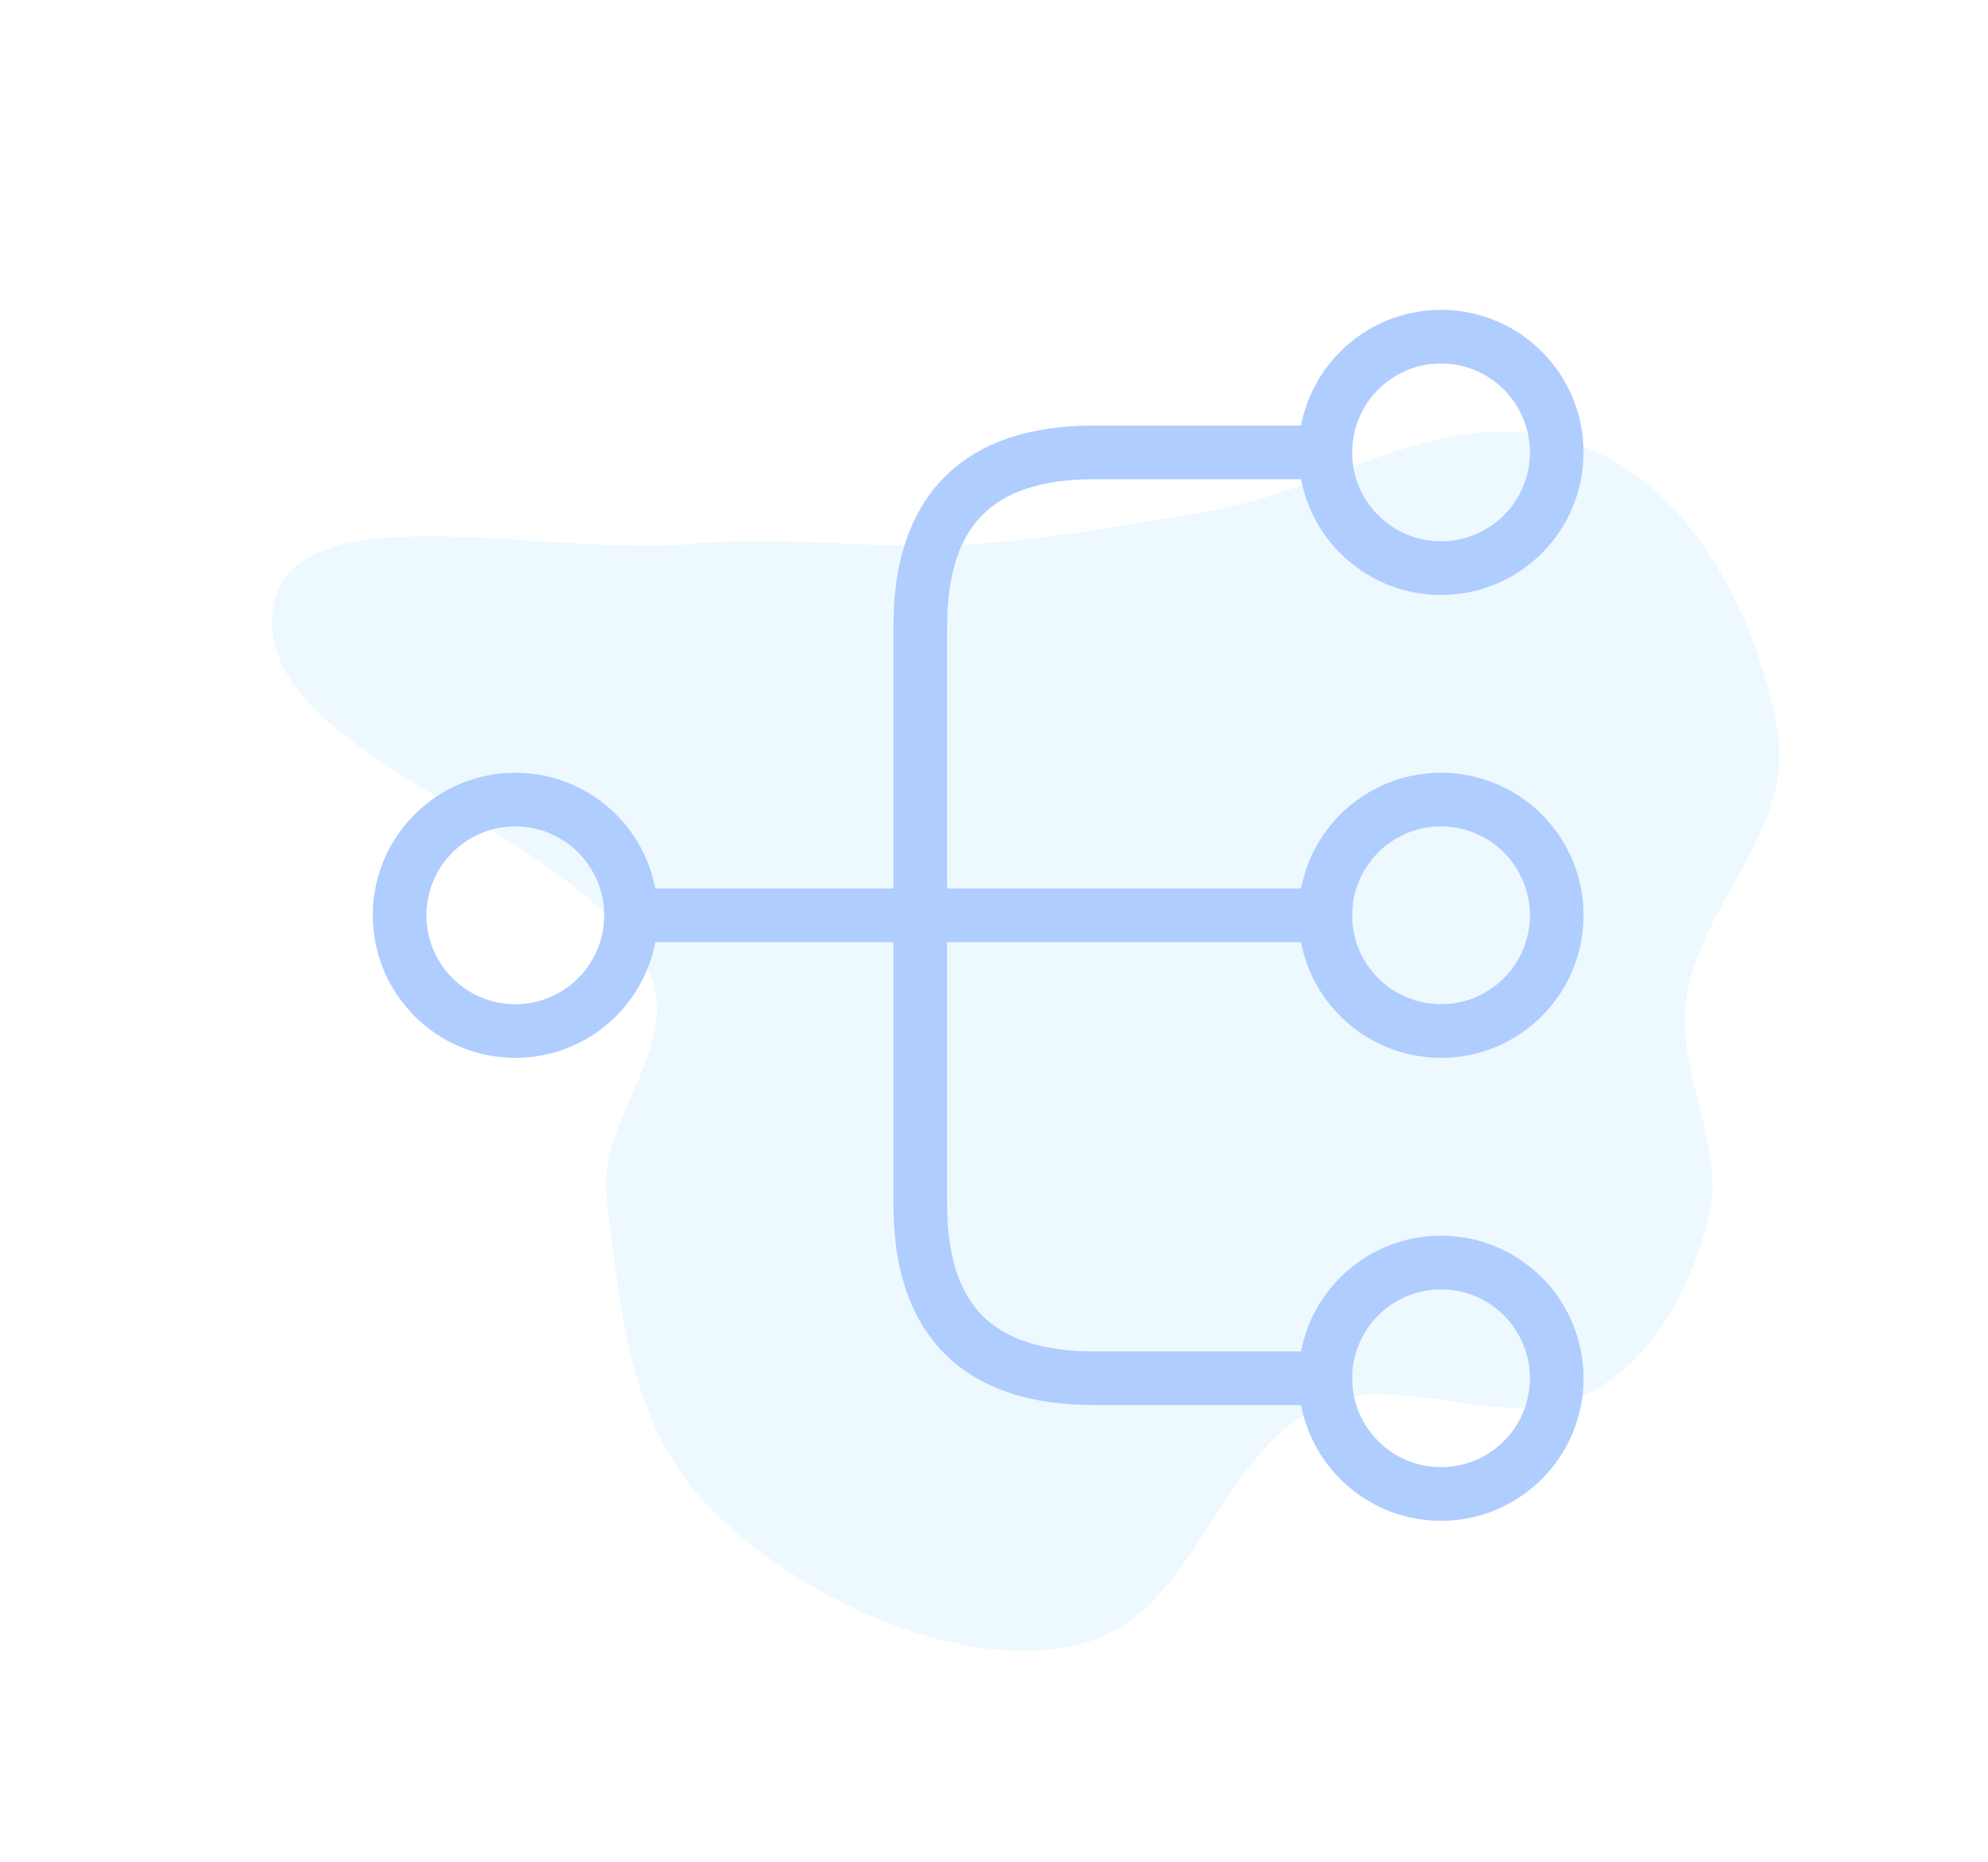 <svg xmlns="http://www.w3.org/2000/svg" width="63" height="59" viewBox="0 0 63 59" fill="none"><path opacity="0.6" fill-rule="evenodd" clip-rule="evenodd" d="M8.636 19.364C9.076 15.441 17.334 17.674 21.918 17.233C24.808 16.956 27.774 17.425 30.692 17.246C33.266 17.087 35.649 16.637 38.14 16.235C42.197 15.58 45.931 12.556 50.086 14.115C53.806 15.511 55.688 19.766 56.314 23.055C56.923 26.258 53.859 28.608 53.429 31.685C53.115 33.935 54.719 36.425 54.144 38.602C53.547 40.862 52.398 43.167 50.106 44.272C47.824 45.372 44.135 43.419 41.858 44.526C38.288 46.261 37.983 51.438 33.82 52.186C30.173 52.841 25.464 50.668 22.692 47.968C19.854 45.203 19.669 41.369 19.228 37.97C18.887 35.343 21.853 33.023 20.427 30.519C17.884 26.052 8.126 23.902 8.636 19.364Z" fill="#6CC7FA" fill-opacity="0.2"></path><path d="M45.667 32.666C47.692 32.666 49.333 31.025 49.333 29C49.333 26.975 47.692 25.333 45.667 25.333C43.642 25.333 42 26.975 42 29C42 31.025 43.642 32.666 45.667 32.666Z" stroke="#AFCDFF" stroke-width="1.7" stroke-linecap="round" stroke-linejoin="round"></path><path d="M45.667 18C47.692 18 49.333 16.359 49.333 14.334C49.333 12.309 47.692 10.667 45.667 10.667C43.642 10.667 42 12.309 42 14.334C42 16.359 43.642 18 45.667 18Z" stroke="#AFCDFF" stroke-width="1.7" stroke-linecap="round" stroke-linejoin="round"></path><path d="M45.667 47.333C47.692 47.333 49.333 45.692 49.333 43.667C49.333 41.642 47.692 40 45.667 40C43.642 40 42 41.642 42 43.667C42 45.692 43.642 47.333 45.667 47.333Z" stroke="#AFCDFF" stroke-width="1.7" stroke-linecap="round" stroke-linejoin="round"></path><path d="M16.331 32.666C18.356 32.666 19.997 31.025 19.997 29C19.997 26.975 18.356 25.333 16.331 25.333C14.306 25.333 12.664 26.975 12.664 29C12.664 31.025 14.306 32.666 16.331 32.666Z" stroke="#AFCDFF" stroke-width="1.7" stroke-linecap="round" stroke-linejoin="round"></path><path d="M20 29H42" stroke="#AFCDFF" stroke-width="1.7" stroke-linecap="round" stroke-linejoin="round"></path><path d="M41.997 14.333H34.664C30.997 14.333 29.164 16.166 29.164 19.833V38.166C29.164 41.833 30.997 43.666 34.664 43.666H41.997" stroke="#AFCDFF" stroke-width="1.7" stroke-linecap="round" stroke-linejoin="round"></path></svg>